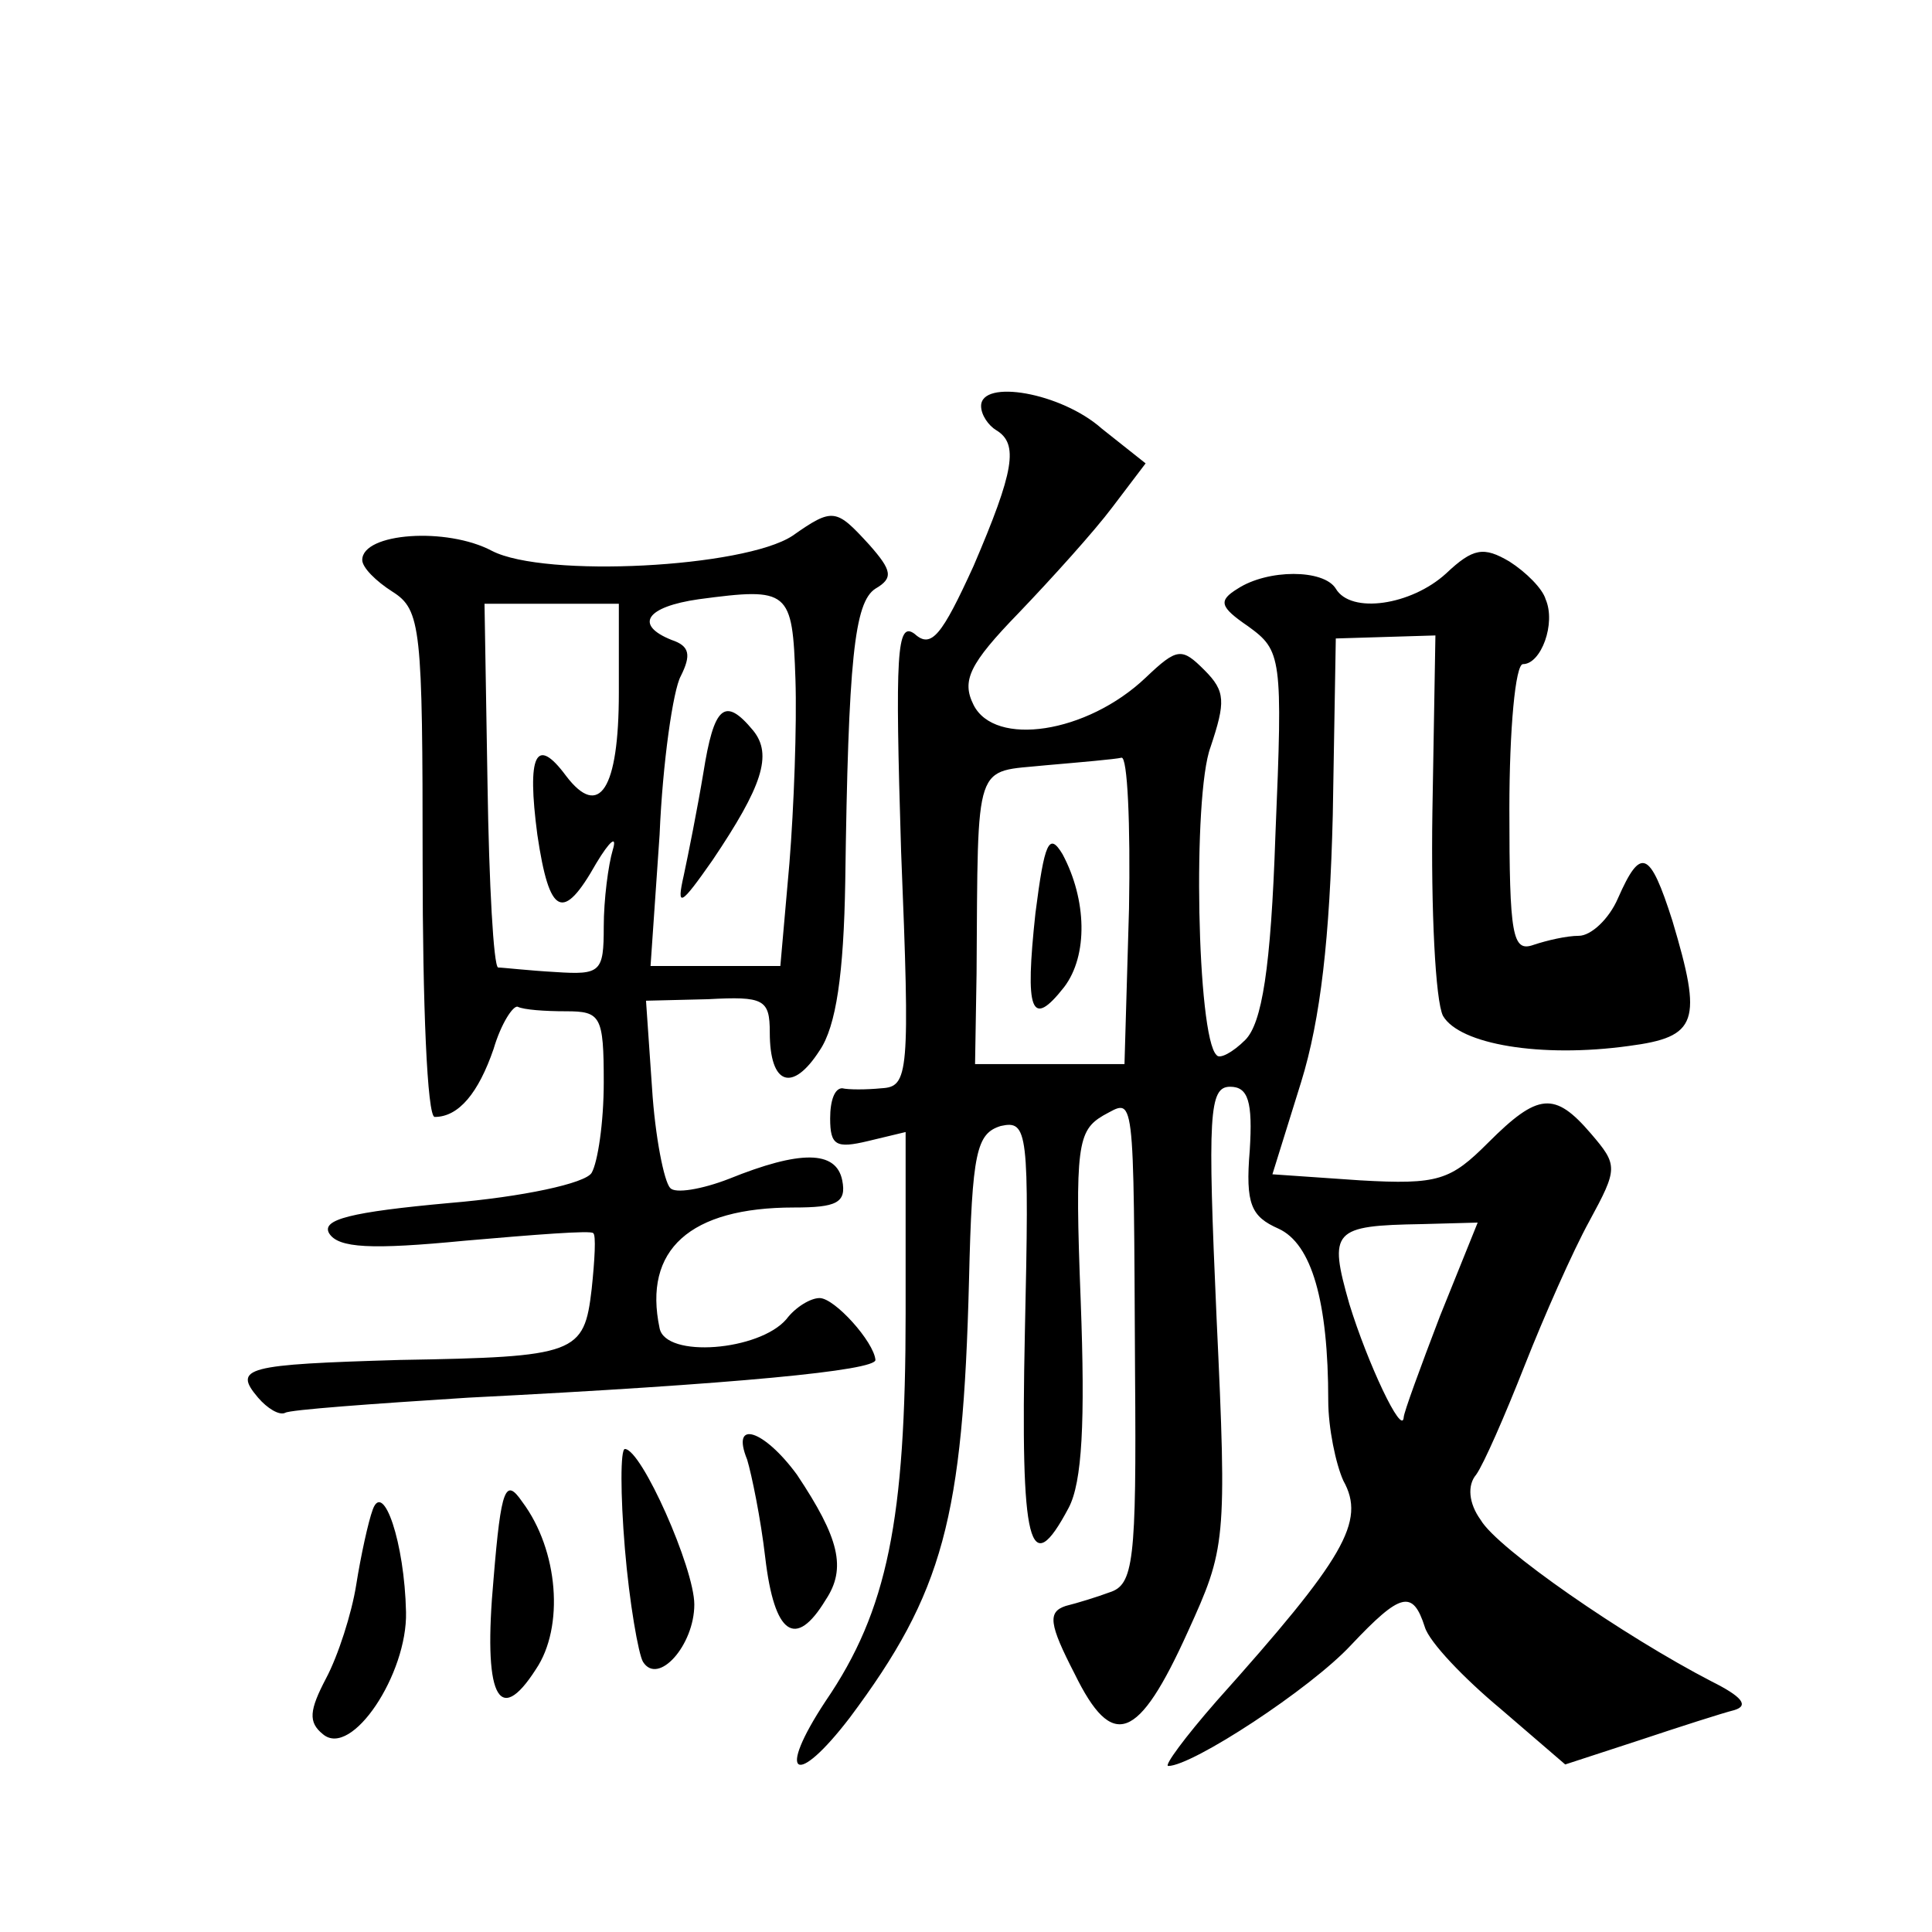 <?xml version="1.0" standalone="no"?>
<!DOCTYPE svg PUBLIC "-//W3C//DTD SVG 20010904//EN"
 "http://www.w3.org/TR/2001/REC-SVG-20010904/DTD/svg10.dtd">
<svg version="1.0" xmlns="http://www.w3.org/2000/svg"
 width="128pt" height="128pt" viewBox="0 0 128 128"
 preserveAspectRatio="xMidYMid meet">
<g transform="translate(0,128) scale(0.1,-0.1)"
fill="#0" stroke="none">
<path d="M650 1011 c0 -6 5 -13 10 -16 15 -9 12 -27 -15 -90 -21 -46 -28 -55 -39
-45 -12 9 -13 -13 -9 -144 6 -148 5 -156 -13 -157 -10 -1 -22 -1 -26 0 -5 0 -8
-8 -8 -20 0 -18 4 -20 25 -15 l25 6 0 -120 c0 -137 -12 -197 -53 -257 -33 -50 -20
-58 16 -11 62 83 75 132 79 290 2 85 5 97 21 102 18 4 19 -3 16 -137 -3 -142 3
-165 29 -116 9 17 11 57 8 137 -4 103 -2 113 15 123 21 11 20 21 21 -171 1 -125
-1 -140 -17 -145 -8 -3 -21 -7 -29 -9 -12 -4 -11 -12 6 -45 25 -51 42 -45 75 28
25 55 26 59 19 208 -6 135 -5 153 9 153 12 0 15 -10 13 -42 -3 -36 1 -44 19 -52
22 -10 33 -48 33 -114 0 -18 5 -42 10 -53 15 -27 1 -51 -84 -146 -21 -24 -35 -43
-32 -43 16 0 94 51 121 80 33 35 41 37 49 12 3 -10 26 -34 50 -54 l43 -37 49 16
c27 9 55 18 63 20 10 3 5 9 -15 19 -58 30 -142 88 -153 107 -8 11 -9 23 -3 30 5
7 19 39 32 72 13 33 32 76 43 96 19 35 19 37 1 58 -24 28 -35 27 -68 -6 -25 -25
-33 -28 -85 -25 l-58 4 19 61 c13 42 19 96 21 177 l2 117 33 1 33 1 -2 -117 c-1
-65 2 -125 7 -135 11 -19 65 -28 123 -20 46 6 49 16 29 83 -15 47 -21 49 -36 15
-6 -14 -18 -25 -26 -25 -8 0 -21 -3 -30 -6 -14 -5 -16 6 -16 90 0 53 4 96 9 96
12 0 22 27 15 43 -2 7 -13 18 -24 25 -17 10 -24 9 -42 -8 -23 -21 -63 -27 -73 -10
-8 13 -45 13 -65 0 -13 -8 -12 -12 7 -25 22 -16 23 -20 18 -138 -3 -89 -9 -125
-20 -136 -8 -8 -17 -13 -19 -10 -13 12 -16 172 -4 204 10 30 10 37 -4 51 -15 15
-18 15 -39 -5 -39 -37 -100 -46 -114 -18 -8 16 -3 27 30 61 22 23 50 54 62 70 l22
29 -29 23 c-27 24 -80 33 -80 15z m98 -333 l-3 -103 -50 0 -49 0 1 60 c1 144 -2
133 46 138 23 2 46 4 50 5 4 1 6 -44 5 -100z m206 -270 c-13 -34 -24 -64 -24 -67
-1 -13 -24 36 -36 75 -14 49 -11 52 48 53 l37 1 -25 -62z M686 675 c-7 -65 -3 -77
19 -49 16 21 15 58 -1 88 -9 15 -12 8 -18 -39z M525 925 c-32 -21 -164 -28 -199
-10 -30 16 -86 12 -86 -6 0 -5 9 -14 20 -21 19 -12 20 -24 20 -180 0 -93 3 -168
8 -168 16 0 29 16 39 45 5 17 13 29 16 28 4 -2 18 -3 32 -3 23 0 25 -3 25 -47 0
-27 -4 -53 -8 -60 -4 -7 -46 -16 -94 -20 -66 -6 -85 -11 -80 -20 6 -10 28 -11 90
-5 46 4 84 7 85 5 2 -1 1 -18 -1 -37 -5 -43 -10 -45 -127 -47 -102 -3 -111 -5 -94
-25 6 -7 14 -12 18 -10 3 2 58 6 121 10 178 9 270 18 270 25 -1 12 -27 41 -37 41
-6 0 -16 -6 -22 -14 -18 -21 -80 -26 -84 -6 -11 52 20 80 89 80 28 0 35 3 32 18
-4 20 -28 20 -75 1 -18 -7 -36 -10 -39 -6 -4 4 -10 34 -12 66 l-4 58 41 1 c37 2
41 0 41 -22 0 -35 15 -40 33 -12 11 16 16 51 17 112 2 147 6 185 20 194 12 7 11
12 -4 29 -22 24 -24 25 -51 6z m2 -95 c1 -30 -1 -85 -4 -122 l-6 -68 -43 0 -43
0 6 87 c2 48 9 96 14 105 7 14 6 20 -6 24 -25 10 -17 22 18 27 60 8 62 6 64 -53z
m-117 -9 c0 -64 -13 -84 -35 -55 -20 27 -26 14 -19 -39 8 -54 17 -58 39 -19 9 15
14 19 11 9 -3 -10 -6 -33 -6 -51 0 -30 -2 -32 -32 -30 -18 1 -35 3 -38 3 -3 1 -6
55 -7 121 l-2 120 44 0 45 0 0 -59z M466 768 c-4 -24 -10 -54 -13 -68 -5 -22 -2
-20 19 10 33 49 40 70 27 86 -19 23 -26 16 -33 -28z M495 313 c3 -10 9 -39 12 -65
6 -51 20 -61 40 -28 14 21 9 41 -19 83 -22 30 -44 37 -33 10z M414 254 c3 -36 9
-70 12 -75 10 -16 34 11 34 38 0 24 -35 103 -46 103 -3 0 -3 -30 0 -66z M327 234
c-7 -77 3 -99 28 -60 19 28 15 79 -9 111 -11 16 -14 10 -19 -51z M247 280 c-3 -8
-8 -31 -11 -50 -3 -19 -12 -47 -20 -62 -11 -21 -12 -29 -2 -37 19 -16 56 40 55
81 -1 46 -15 87 -22 68z"/>
</g>
</svg>
